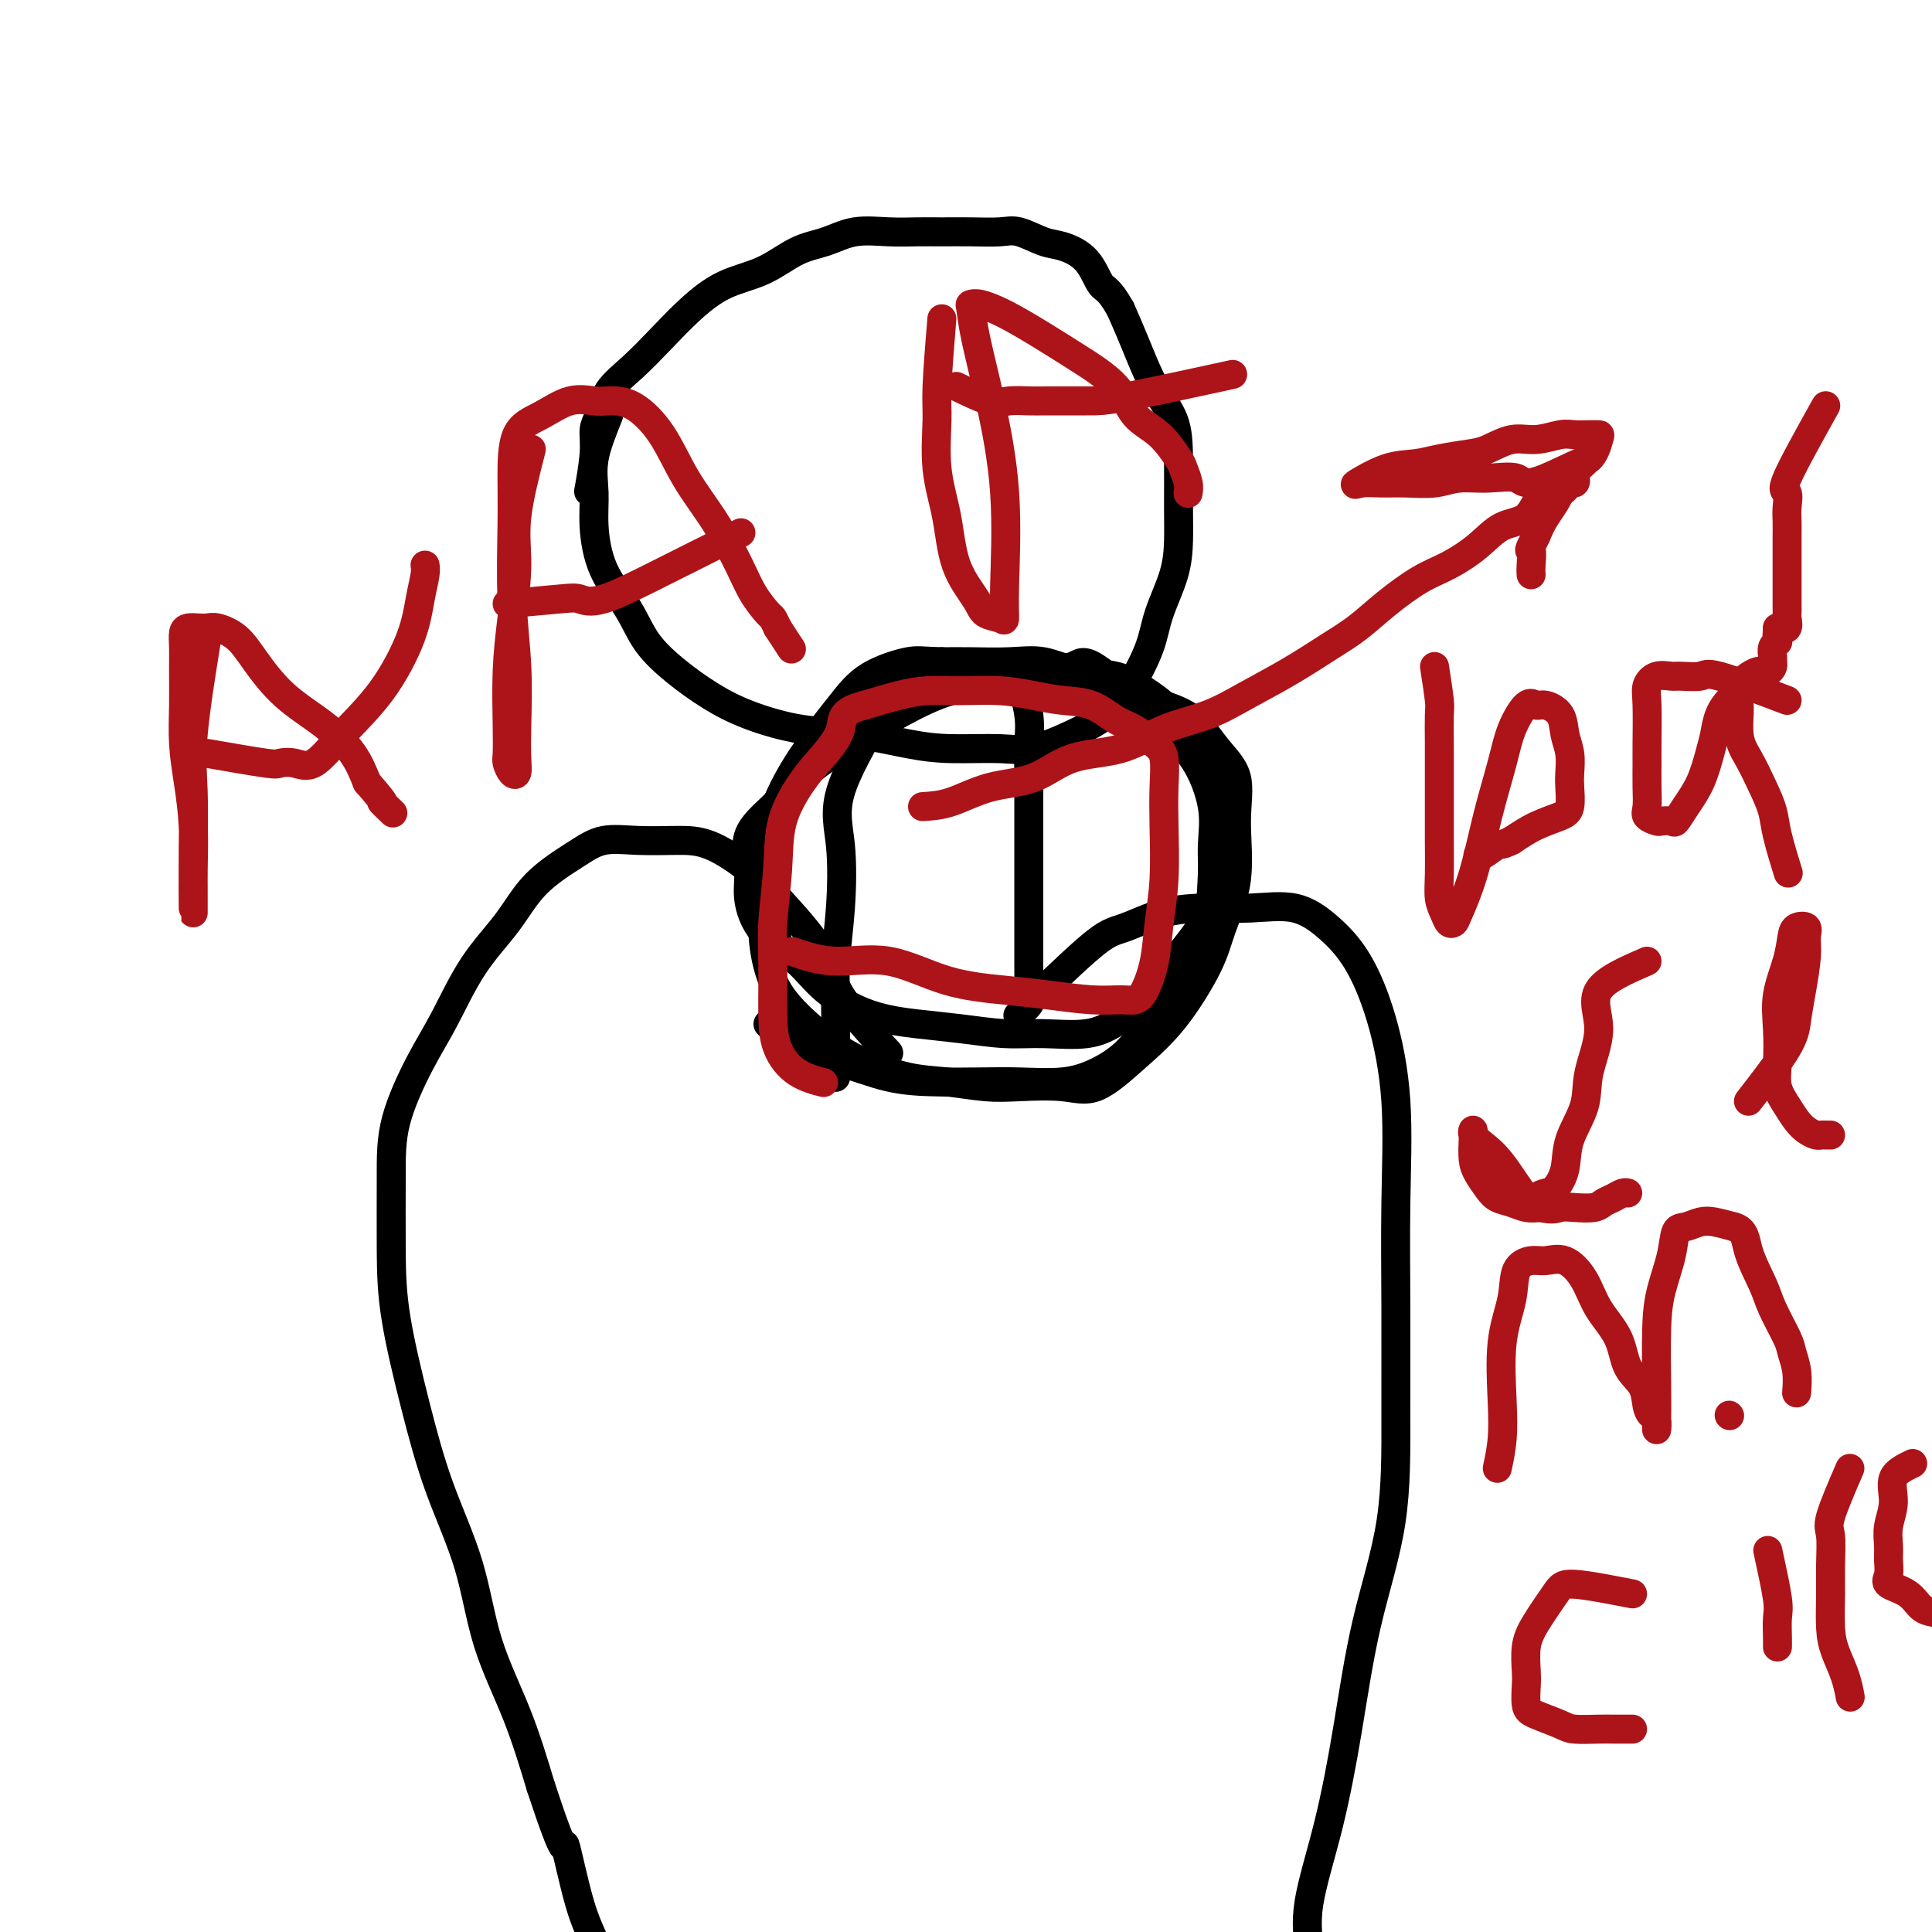 <svg viewBox='0 0 400 400' version='1.1' xmlns='http://www.w3.org/2000/svg' xmlns:xlink='http://www.w3.org/1999/xlink'><g fill='none' stroke='#000000' stroke-width='6' stroke-linecap='round' stroke-linejoin='round'><path d='M126,86c-1.275,3.164 -2.550,6.329 -3,9c-0.450,2.671 -0.075,4.849 0,7c0.075,2.151 -0.149,4.276 0,7c0.149,2.724 0.670,6.048 2,9c1.330,2.952 3.470,5.531 5,8c1.530,2.469 2.449,4.826 4,7c1.551,2.174 3.733,4.164 6,6c2.267,1.836 4.621,3.518 7,5c2.379,1.482 4.785,2.765 8,4c3.215,1.235 7.240,2.421 11,3c3.760,0.579 7.254,0.550 11,1c3.746,0.450 7.742,1.380 11,2c3.258,0.620 5.778,0.930 9,1c3.222,0.070 7.148,-0.098 10,0c2.852,0.098 4.631,0.464 7,0c2.369,-0.464 5.329,-1.758 8,-3c2.671,-1.242 5.052,-2.430 7,-4c1.948,-1.570 3.464,-3.521 5,-6c1.536,-2.479 3.091,-5.488 4,-8c0.909,-2.512 1.172,-4.529 2,-7c0.828,-2.471 2.221,-5.398 3,-8c0.779,-2.602 0.943,-4.880 1,-7c0.057,-2.120 0.006,-4.081 0,-7c-0.006,-2.919 0.031,-6.796 0,-10c-0.031,-3.204 -0.132,-5.735 -1,-8c-0.868,-2.265 -2.503,-4.264 -4,-7c-1.497,-2.736 -2.856,-6.210 -4,-9c-1.144,-2.790 -2.072,-4.895 -3,-7'/><path d='M232,64c-2.494,-4.434 -3.231,-4.019 -4,-5c-0.769,-0.981 -1.572,-3.359 -3,-5c-1.428,-1.641 -3.482,-2.545 -5,-3c-1.518,-0.455 -2.499,-0.462 -4,-1c-1.501,-0.538 -3.523,-1.608 -5,-2c-1.477,-0.392 -2.409,-0.104 -4,0c-1.591,0.104 -3.842,0.026 -6,0c-2.158,-0.026 -4.225,-0.001 -6,0c-1.775,0.001 -3.260,-0.024 -5,0c-1.740,0.024 -3.736,0.096 -6,0c-2.264,-0.096 -4.795,-0.362 -7,0c-2.205,0.362 -4.083,1.351 -6,2c-1.917,0.649 -3.873,0.958 -6,2c-2.127,1.042 -4.427,2.816 -7,4c-2.573,1.184 -5.421,1.778 -8,3c-2.579,1.222 -4.890,3.072 -7,5c-2.110,1.928 -4.019,3.932 -6,6c-1.981,2.068 -4.032,4.198 -6,6c-1.968,1.802 -3.851,3.276 -5,5c-1.149,1.724 -1.562,3.700 -2,5c-0.438,1.300 -0.901,1.926 -1,3c-0.099,1.074 0.166,2.597 0,5c-0.166,2.403 -0.762,5.687 -1,7c-0.238,1.313 -0.119,0.657 0,0'/><path d='M182,148c-3.373,5.837 -6.746,11.674 -8,16c-1.254,4.326 -0.389,7.140 0,11c0.389,3.860 0.300,8.765 0,13c-0.300,4.235 -0.813,7.798 -1,11c-0.187,3.202 -0.050,6.041 0,9c0.050,2.959 0.013,6.036 0,8c-0.013,1.964 -0.004,2.815 0,4c0.004,1.185 0.001,2.704 0,3c-0.001,0.296 -0.000,-0.630 0,-1c0.000,-0.370 0.000,-0.185 0,0'/><path d='M211,140c0.845,2.846 1.691,5.693 2,8c0.309,2.307 0.083,4.075 0,6c-0.083,1.925 -0.022,4.008 0,6c0.022,1.992 0.006,3.893 0,6c-0.006,2.107 -0.002,4.421 0,7c0.002,2.579 0.001,5.422 0,8c-0.001,2.578 -0.001,4.890 0,7c0.001,2.110 0.002,4.017 0,6c-0.002,1.983 -0.008,4.041 0,6c0.008,1.959 0.030,3.818 0,5c-0.030,1.182 -0.111,1.688 0,2c0.111,0.312 0.415,0.430 0,1c-0.415,0.570 -1.547,1.591 -2,2c-0.453,0.409 -0.226,0.204 0,0'/><path d='M215,206c4.577,-4.392 9.154,-8.784 12,-11c2.846,-2.216 3.960,-2.257 6,-3c2.040,-0.743 5.005,-2.189 8,-3c2.995,-0.811 6.018,-0.988 9,-1c2.982,-0.012 5.921,0.141 9,0c3.079,-0.141 6.297,-0.576 9,0c2.703,0.576 4.892,2.162 7,4c2.108,1.838 4.134,3.926 6,7c1.866,3.074 3.572,7.133 5,12c1.428,4.867 2.579,10.543 3,17c0.421,6.457 0.111,13.696 0,21c-0.111,7.304 -0.024,14.674 0,22c0.024,7.326 -0.015,14.608 0,22c0.015,7.392 0.084,14.894 -1,22c-1.084,7.106 -3.320,13.818 -5,21c-1.680,7.182 -2.804,14.836 -4,22c-1.196,7.164 -2.464,13.840 -4,20c-1.536,6.160 -3.340,11.806 -4,16c-0.660,4.194 -0.178,6.937 0,9c0.178,2.063 0.051,3.447 0,4c-0.051,0.553 -0.025,0.277 0,0'/><path d='M184,218c-3.974,-4.309 -7.947,-8.619 -10,-12c-2.053,-3.381 -2.184,-5.834 -4,-9c-1.816,-3.166 -5.316,-7.044 -8,-10c-2.684,-2.956 -4.552,-4.990 -7,-7c-2.448,-2.010 -5.477,-3.996 -8,-5c-2.523,-1.004 -4.540,-1.027 -7,-1c-2.460,0.027 -5.362,0.104 -8,0c-2.638,-0.104 -5.012,-0.389 -7,0c-1.988,0.389 -3.592,1.452 -6,3c-2.408,1.548 -5.622,3.580 -8,6c-2.378,2.420 -3.919,5.227 -6,8c-2.081,2.773 -4.701,5.511 -7,9c-2.299,3.489 -4.276,7.730 -6,11c-1.724,3.270 -3.193,5.569 -5,9c-1.807,3.431 -3.951,7.996 -5,12c-1.049,4.004 -1.003,7.449 -1,12c0.003,4.551 -0.035,10.208 0,15c0.035,4.792 0.145,8.719 1,14c0.855,5.281 2.454,11.918 4,18c1.546,6.082 3.039,11.610 5,17c1.961,5.390 4.392,10.641 6,16c1.608,5.359 2.395,10.828 4,16c1.605,5.172 4.030,10.049 6,15c1.970,4.951 3.485,9.975 5,15'/><path d='M112,370c5.637,17.107 4.729,11.375 5,12c0.271,0.625 1.723,7.607 3,12c1.277,4.393 2.381,6.196 3,8c0.619,1.804 0.754,3.607 1,5c0.246,1.393 0.605,2.375 1,3c0.395,0.625 0.827,0.893 1,1c0.173,0.107 0.086,0.054 0,0'/><path d='M159,212c2.291,2.392 4.582,4.785 7,6c2.418,1.215 4.964,1.253 8,2c3.036,0.747 6.561,2.201 10,3c3.439,0.799 6.792,0.941 10,1c3.208,0.059 6.272,0.033 9,0c2.728,-0.033 5.120,-0.075 8,0c2.880,0.075 6.249,0.266 9,0c2.751,-0.266 4.884,-0.989 7,-2c2.116,-1.011 4.213,-2.310 6,-4c1.787,-1.690 3.262,-3.769 5,-6c1.738,-2.231 3.737,-4.612 5,-7c1.263,-2.388 1.788,-4.783 3,-7c1.212,-2.217 3.109,-4.255 4,-7c0.891,-2.745 0.777,-6.199 1,-10c0.223,-3.801 0.785,-7.951 1,-12c0.215,-4.049 0.084,-7.996 -1,-11c-1.084,-3.004 -3.120,-5.066 -5,-7c-1.880,-1.934 -3.603,-3.741 -5,-5c-1.397,-1.259 -2.467,-1.969 -4,-3c-1.533,-1.031 -3.528,-2.381 -6,-3c-2.472,-0.619 -5.419,-0.506 -8,-1c-2.581,-0.494 -4.795,-1.596 -7,-2c-2.205,-0.404 -4.401,-0.109 -7,0c-2.599,0.109 -5.600,0.031 -8,0c-2.400,-0.031 -4.200,-0.016 -6,0'/><path d='M195,137c-4.424,-0.113 -4.983,-0.395 -7,0c-2.017,0.395 -5.492,1.466 -8,3c-2.508,1.534 -4.049,3.530 -6,6c-1.951,2.470 -4.312,5.414 -6,8c-1.688,2.586 -2.702,4.813 -4,7c-1.298,2.187 -2.880,4.334 -4,7c-1.120,2.666 -1.779,5.852 -2,9c-0.221,3.148 -0.003,6.256 0,9c0.003,2.744 -0.208,5.122 0,8c0.208,2.878 0.836,6.256 2,9c1.164,2.744 2.864,4.853 5,7c2.136,2.147 4.709,4.330 7,6c2.291,1.670 4.299,2.826 7,4c2.701,1.174 6.093,2.366 9,3c2.907,0.634 5.327,0.710 8,1c2.673,0.290 5.598,0.793 8,1c2.402,0.207 4.282,0.119 7,0c2.718,-0.119 6.276,-0.270 9,0c2.724,0.270 4.615,0.961 7,0c2.385,-0.961 5.263,-3.574 8,-6c2.737,-2.426 5.331,-4.666 8,-8c2.669,-3.334 5.412,-7.763 7,-11c1.588,-3.237 2.022,-5.284 3,-8c0.978,-2.716 2.500,-6.103 3,-10c0.500,-3.897 -0.024,-8.304 0,-12c0.024,-3.696 0.595,-6.682 0,-9c-0.595,-2.318 -2.356,-3.969 -4,-6c-1.644,-2.031 -3.173,-4.441 -5,-6c-1.827,-1.559 -3.953,-2.266 -6,-3c-2.047,-0.734 -4.013,-1.495 -6,-2c-1.987,-0.505 -3.993,-0.752 -6,-1'/><path d='M229,143c-4.244,-1.159 -5.853,-1.057 -8,-1c-2.147,0.057 -4.833,0.068 -8,0c-3.167,-0.068 -6.814,-0.214 -10,0c-3.186,0.214 -5.911,0.790 -9,2c-3.089,1.210 -6.542,3.055 -10,5c-3.458,1.945 -6.923,3.989 -10,6c-3.077,2.011 -5.768,3.988 -8,6c-2.232,2.012 -4.004,4.060 -6,6c-1.996,1.940 -4.215,3.774 -5,6c-0.785,2.226 -0.135,4.845 0,7c0.135,2.155 -0.243,3.844 0,6c0.243,2.156 1.107,4.777 3,7c1.893,2.223 4.813,4.048 7,6c2.187,1.952 3.640,4.029 6,6c2.360,1.971 5.628,3.834 9,5c3.372,1.166 6.847,1.635 10,2c3.153,0.365 5.982,0.627 9,1c3.018,0.373 6.225,0.857 9,1c2.775,0.143 5.118,-0.056 8,0c2.882,0.056 6.302,0.367 9,0c2.698,-0.367 4.674,-1.410 7,-3c2.326,-1.590 5.001,-3.725 7,-6c1.999,-2.275 3.323,-4.690 5,-7c1.677,-2.310 3.708,-4.514 5,-7c1.292,-2.486 1.845,-5.254 2,-8c0.155,-2.746 -0.088,-5.468 0,-8c0.088,-2.532 0.507,-4.872 0,-8c-0.507,-3.128 -1.940,-7.045 -4,-10c-2.060,-2.955 -4.747,-4.950 -7,-7c-2.253,-2.050 -4.072,-4.157 -6,-6c-1.928,-1.843 -3.964,-3.421 -6,-5'/><path d='M228,139c-3.956,-3.011 -4.344,-1.538 -6,-1c-1.656,0.538 -4.578,0.141 -7,0c-2.422,-0.141 -4.345,-0.028 -7,0c-2.655,0.028 -6.044,-0.031 -9,0c-2.956,0.031 -5.480,0.152 -8,1c-2.520,0.848 -5.036,2.425 -8,4c-2.964,1.575 -6.378,3.150 -9,5c-2.622,1.850 -4.454,3.976 -6,6c-1.546,2.024 -2.807,3.946 -4,6c-1.193,2.054 -2.319,4.238 -3,6c-0.681,1.762 -0.915,3.101 -1,5c-0.085,1.899 -0.019,4.359 0,6c0.019,1.641 -0.009,2.462 0,4c0.009,1.538 0.054,3.794 0,5c-0.054,1.206 -0.207,1.363 0,3c0.207,1.637 0.773,4.753 1,6c0.227,1.247 0.113,0.623 0,0'/></g>
<g fill='none' stroke='#AD1419' stroke-width='6' stroke-linecap='round' stroke-linejoin='round'><path d='M164,197c2.840,0.952 5.680,1.904 9,2c3.320,0.096 7.121,-0.664 11,0c3.879,0.664 7.836,2.752 12,4c4.164,1.248 8.533,1.656 12,2c3.467,0.344 6.031,0.625 9,1c2.969,0.375 6.343,0.844 9,1c2.657,0.156 4.595,-0.003 6,0c1.405,0.003 2.275,0.166 3,0c0.725,-0.166 1.305,-0.660 2,-2c0.695,-1.340 1.507,-3.525 2,-6c0.493,-2.475 0.669,-5.240 1,-8c0.331,-2.760 0.816,-5.515 1,-9c0.184,-3.485 0.065,-7.700 0,-11c-0.065,-3.300 -0.078,-5.684 0,-8c0.078,-2.316 0.245,-4.564 0,-6c-0.245,-1.436 -0.903,-2.058 -2,-3c-1.097,-0.942 -2.633,-2.203 -4,-3c-1.367,-0.797 -2.564,-1.132 -4,-2c-1.436,-0.868 -3.109,-2.271 -5,-3c-1.891,-0.729 -3.999,-0.784 -6,-1c-2.001,-0.216 -3.894,-0.591 -6,-1c-2.106,-0.409 -4.423,-0.850 -7,-1c-2.577,-0.150 -5.412,-0.009 -8,0c-2.588,0.009 -4.927,-0.113 -7,0c-2.073,0.113 -3.878,0.461 -6,1c-2.122,0.539 -4.561,1.270 -7,2'/><path d='M179,146c-5.270,1.288 -4.444,3.007 -5,5c-0.556,1.993 -2.492,4.260 -4,6c-1.508,1.740 -2.586,2.953 -4,5c-1.414,2.047 -3.164,4.927 -4,8c-0.836,3.073 -0.759,6.340 -1,10c-0.241,3.660 -0.801,7.712 -1,11c-0.199,3.288 -0.039,5.813 0,9c0.039,3.187 -0.045,7.036 0,10c0.045,2.964 0.218,5.042 1,7c0.782,1.958 2.172,3.796 4,5c1.828,1.204 4.094,1.772 5,2c0.906,0.228 0.453,0.114 0,0'/><path d='M191,167c1.856,-0.113 3.711,-0.227 6,-1c2.289,-0.773 5.010,-2.206 8,-3c2.990,-0.794 6.247,-0.949 9,-2c2.753,-1.051 5.002,-2.997 8,-4c2.998,-1.003 6.746,-1.064 10,-2c3.254,-0.936 6.014,-2.746 9,-4c2.986,-1.254 6.198,-1.951 9,-3c2.802,-1.049 5.195,-2.449 8,-4c2.805,-1.551 6.023,-3.251 9,-5c2.977,-1.749 5.711,-3.545 8,-5c2.289,-1.455 4.131,-2.569 6,-4c1.869,-1.431 3.765,-3.178 6,-5c2.235,-1.822 4.808,-3.717 7,-5c2.192,-1.283 4.003,-1.952 6,-3c1.997,-1.048 4.181,-2.475 6,-4c1.819,-1.525 3.275,-3.149 5,-4c1.725,-0.851 3.719,-0.931 5,-2c1.281,-1.069 1.847,-3.127 3,-4c1.153,-0.873 2.892,-0.560 4,-1c1.108,-0.440 1.586,-1.633 2,-2c0.414,-0.367 0.765,0.094 1,0c0.235,-0.094 0.353,-0.741 0,-1c-0.353,-0.259 -1.176,-0.129 -2,0'/><path d='M324,99c9.593,-6.960 0.574,-1.861 -4,0c-4.574,1.861 -4.705,0.485 -6,0c-1.295,-0.485 -3.756,-0.077 -6,0c-2.244,0.077 -4.271,-0.176 -6,0c-1.729,0.176 -3.162,0.782 -5,1c-1.838,0.218 -4.083,0.048 -6,0c-1.917,-0.048 -3.507,0.026 -5,0c-1.493,-0.026 -2.888,-0.154 -4,0c-1.112,0.154 -1.942,0.588 -1,0c0.942,-0.588 3.657,-2.198 6,-3c2.343,-0.802 4.313,-0.797 6,-1c1.687,-0.203 3.090,-0.614 5,-1c1.910,-0.386 4.328,-0.748 6,-1c1.672,-0.252 2.597,-0.393 4,-1c1.403,-0.607 3.285,-1.679 5,-2c1.715,-0.321 3.262,0.110 5,0c1.738,-0.110 3.668,-0.762 5,-1c1.332,-0.238 2.066,-0.064 3,0c0.934,0.064 2.069,0.017 3,0c0.931,-0.017 1.660,-0.004 2,0c0.340,0.004 0.292,-0.001 0,1c-0.292,1.001 -0.827,3.009 -2,4c-1.173,0.991 -2.985,0.967 -4,2c-1.015,1.033 -1.235,3.124 -2,5c-0.765,1.876 -2.076,3.536 -3,5c-0.924,1.464 -1.462,2.732 -2,4'/><path d='M318,111c-1.928,3.778 -1.249,2.724 -1,3c0.249,0.276 0.067,1.882 0,3c-0.067,1.118 -0.019,1.748 0,2c0.019,0.252 0.010,0.126 0,0'/><path d='M297,138c0.423,2.757 0.845,5.513 1,7c0.155,1.487 0.041,1.704 0,3c-0.041,1.296 -0.011,3.672 0,6c0.011,2.328 0.002,4.608 0,7c-0.002,2.392 0.002,4.895 0,7c-0.002,2.105 -0.012,3.811 0,6c0.012,2.189 0.045,4.860 0,7c-0.045,2.140 -0.168,3.748 0,5c0.168,1.252 0.628,2.147 1,3c0.372,0.853 0.654,1.665 1,2c0.346,0.335 0.754,0.195 1,0c0.246,-0.195 0.330,-0.444 1,-2c0.670,-1.556 1.926,-4.418 3,-8c1.074,-3.582 1.965,-7.884 3,-12c1.035,-4.116 2.216,-8.046 3,-11c0.784,-2.954 1.173,-4.931 2,-7c0.827,-2.069 2.091,-4.231 3,-5c0.909,-0.769 1.463,-0.146 2,0c0.537,0.146 1.058,-0.186 2,0c0.942,0.186 2.305,0.891 3,2c0.695,1.109 0.723,2.622 1,4c0.277,1.378 0.803,2.620 1,4c0.197,1.380 0.066,2.897 0,4c-0.066,1.103 -0.067,1.793 0,3c0.067,1.207 0.204,2.932 0,4c-0.204,1.068 -0.747,1.480 -2,2c-1.253,0.520 -3.215,1.149 -5,2c-1.785,0.851 -3.392,1.926 -5,3'/><path d='M313,174c-2.370,1.188 -2.295,0.659 -3,1c-0.705,0.341 -2.190,1.553 -3,2c-0.810,0.447 -0.946,0.128 -1,0c-0.054,-0.128 -0.027,-0.064 0,0'/><path d='M370,145c-5.575,-2.114 -11.149,-4.228 -14,-5c-2.851,-0.772 -2.978,-0.201 -4,0c-1.022,0.201 -2.939,0.034 -4,0c-1.061,-0.034 -1.265,0.067 -2,0c-0.735,-0.067 -2.001,-0.302 -3,0c-0.999,0.302 -1.732,1.140 -2,2c-0.268,0.860 -0.071,1.743 0,4c0.071,2.257 0.017,5.890 0,8c-0.017,2.110 0.002,2.699 0,4c-0.002,1.301 -0.027,3.316 0,5c0.027,1.684 0.105,3.039 0,4c-0.105,0.961 -0.394,1.527 0,2c0.394,0.473 1.469,0.851 2,1c0.531,0.149 0.516,0.069 1,0c0.484,-0.069 1.467,-0.125 2,0c0.533,0.125 0.615,0.432 1,0c0.385,-0.432 1.072,-1.602 2,-3c0.928,-1.398 2.098,-3.023 3,-5c0.902,-1.977 1.538,-4.306 2,-6c0.462,-1.694 0.751,-2.752 1,-4c0.249,-1.248 0.459,-2.685 1,-4c0.541,-1.315 1.415,-2.508 2,-3c0.585,-0.492 0.881,-0.283 1,0c0.119,0.283 0.059,0.642 0,1'/><path d='M359,146c1.693,-2.401 0.925,2.097 1,5c0.075,2.903 0.994,4.212 2,6c1.006,1.788 2.098,4.057 3,6c0.902,1.943 1.613,3.562 2,5c0.387,1.438 0.450,2.695 1,5c0.550,2.305 1.586,5.659 2,7c0.414,1.341 0.207,0.671 0,0'/><path d='M341,199c-4.285,1.858 -8.571,3.717 -10,6c-1.429,2.283 -0.003,4.991 0,8c0.003,3.009 -1.417,6.319 -2,9c-0.583,2.681 -0.330,4.732 -1,7c-0.670,2.268 -2.263,4.753 -3,7c-0.737,2.247 -0.618,4.254 -1,6c-0.382,1.746 -1.267,3.230 -2,4c-0.733,0.770 -1.316,0.827 -2,1c-0.684,0.173 -1.469,0.460 -2,1c-0.531,0.540 -0.808,1.331 -2,0c-1.192,-1.331 -3.300,-4.783 -5,-7c-1.700,-2.217 -2.992,-3.198 -4,-4c-1.008,-0.802 -1.732,-1.425 -2,-2c-0.268,-0.575 -0.080,-1.101 0,-1c0.080,0.101 0.051,0.829 0,2c-0.051,1.171 -0.124,2.786 0,4c0.124,1.214 0.445,2.028 1,3c0.555,0.972 1.345,2.103 2,3c0.655,0.897 1.176,1.560 2,2c0.824,0.440 1.953,0.657 3,1c1.047,0.343 2.014,0.812 3,1c0.986,0.188 1.993,0.094 3,0'/><path d='M319,250c2.484,0.622 3.193,0.178 4,0c0.807,-0.178 1.711,-0.090 3,0c1.289,0.090 2.962,0.182 4,0c1.038,-0.182 1.441,-0.637 2,-1c0.559,-0.363 1.274,-0.633 2,-1c0.726,-0.367 1.465,-0.829 2,-1c0.535,-0.171 0.867,-0.049 1,0c0.133,0.049 0.066,0.024 0,0'/><path d='M362,228c3.177,-4.102 6.353,-8.205 8,-11c1.647,-2.795 1.764,-4.283 2,-6c0.236,-1.717 0.593,-3.662 1,-6c0.407,-2.338 0.866,-5.067 1,-7c0.134,-1.933 -0.057,-3.069 0,-4c0.057,-0.931 0.362,-1.658 0,-2c-0.362,-0.342 -1.389,-0.299 -2,0c-0.611,0.299 -0.804,0.855 -1,2c-0.196,1.145 -0.394,2.879 -1,5c-0.606,2.121 -1.621,4.630 -2,7c-0.379,2.370 -0.124,4.602 0,7c0.124,2.398 0.116,4.961 0,7c-0.116,2.039 -0.340,3.555 0,5c0.340,1.445 1.243,2.818 2,4c0.757,1.182 1.369,2.173 2,3c0.631,0.827 1.283,1.490 2,2c0.717,0.510 1.499,0.869 2,1c0.501,0.131 0.722,0.035 1,0c0.278,-0.035 0.613,-0.009 1,0c0.387,0.009 0.825,0.003 1,0c0.175,-0.003 0.088,-0.001 0,0'/><path d='M310,304c0.407,-1.933 0.814,-3.865 1,-6c0.186,-2.135 0.150,-4.471 0,-8c-0.150,-3.529 -0.414,-8.251 0,-12c0.414,-3.749 1.506,-6.524 2,-9c0.494,-2.476 0.390,-4.653 1,-6c0.610,-1.347 1.933,-1.863 3,-2c1.067,-0.137 1.879,0.107 3,0c1.121,-0.107 2.550,-0.563 4,0c1.450,0.563 2.921,2.144 4,4c1.079,1.856 1.767,3.985 3,6c1.233,2.015 3.013,3.916 4,6c0.987,2.084 1.182,4.350 2,6c0.818,1.650 2.258,2.685 3,4c0.742,1.315 0.787,2.909 1,4c0.213,1.091 0.593,1.677 1,2c0.407,0.323 0.841,0.381 1,1c0.159,0.619 0.045,1.799 0,2c-0.045,0.201 -0.019,-0.577 0,-2c0.019,-1.423 0.032,-3.492 0,-7c-0.032,-3.508 -0.109,-8.456 0,-12c0.109,-3.544 0.402,-5.685 1,-8c0.598,-2.315 1.499,-4.803 2,-7c0.501,-2.197 0.601,-4.102 1,-5c0.399,-0.898 1.097,-0.787 2,-1c0.903,-0.213 2.012,-0.750 3,-1c0.988,-0.250 1.854,-0.214 3,0c1.146,0.214 2.573,0.607 4,1'/><path d='M359,254c2.374,0.611 2.309,2.637 3,5c0.691,2.363 2.136,5.061 3,7c0.864,1.939 1.146,3.119 2,5c0.854,1.881 2.281,4.463 3,6c0.719,1.537 0.729,2.031 1,3c0.271,0.969 0.804,2.415 1,4c0.196,1.585 0.056,3.310 0,4c-0.056,0.690 -0.028,0.345 0,0'/><path d='M338,330c-4.724,-0.921 -9.448,-1.841 -12,-2c-2.552,-0.159 -2.932,0.445 -4,2c-1.068,1.555 -2.823,4.062 -4,6c-1.177,1.938 -1.777,3.306 -2,5c-0.223,1.694 -0.071,3.714 0,5c0.071,1.286 0.061,1.837 0,3c-0.061,1.163 -0.172,2.939 0,4c0.172,1.061 0.626,1.409 2,2c1.374,0.591 3.667,1.426 5,2c1.333,0.574 1.705,0.886 3,1c1.295,0.114 3.514,0.031 5,0c1.486,-0.031 2.241,-0.008 3,0c0.759,0.008 1.523,0.002 2,0c0.477,-0.002 0.667,-0.001 1,0c0.333,0.001 0.809,0.000 1,0c0.191,-0.000 0.095,-0.000 0,0'/><path d='M366,321c0.845,3.879 1.691,7.758 2,10c0.309,2.242 0.083,2.848 0,4c-0.083,1.152 -0.022,2.848 0,4c0.022,1.152 0.006,1.758 0,2c-0.006,0.242 -0.003,0.121 0,0'/><path d='M358,293c0.000,0.000 0.100,0.100 0.1,0.1'/><path d='M383,304c-1.691,3.920 -3.382,7.839 -4,10c-0.618,2.161 -0.164,2.562 0,4c0.164,1.438 0.036,3.913 0,6c-0.036,2.087 0.018,3.786 0,6c-0.018,2.214 -0.110,4.944 0,7c0.110,2.056 0.421,3.438 1,5c0.579,1.562 1.425,3.305 2,5c0.575,1.695 0.879,3.341 1,4c0.121,0.659 0.061,0.329 0,0'/><path d='M396,303c-1.721,0.826 -3.442,1.652 -4,3c-0.558,1.348 0.048,3.218 0,5c-0.048,1.782 -0.748,3.475 -1,5c-0.252,1.525 -0.055,2.883 0,4c0.055,1.117 -0.033,1.995 0,3c0.033,1.005 0.186,2.139 0,3c-0.186,0.861 -0.713,1.450 0,2c0.713,0.550 2.665,1.062 4,2c1.335,0.938 2.054,2.304 3,3c0.946,0.696 2.121,0.722 3,1c0.879,0.278 1.462,0.806 2,1c0.538,0.194 1.029,0.052 2,0c0.971,-0.052 2.420,-0.015 3,0c0.580,0.015 0.290,0.007 0,0'/><path d='M378,84c-3.381,6.072 -6.762,12.144 -8,15c-1.238,2.856 -0.332,2.497 0,3c0.332,0.503 0.089,1.868 0,3c-0.089,1.132 -0.024,2.033 0,3c0.024,0.967 0.006,2.002 0,3c-0.006,0.998 -0.002,1.959 0,3c0.002,1.041 0.000,2.163 0,3c-0.000,0.837 -0.000,1.390 0,2c0.000,0.610 0.000,1.277 0,2c-0.000,0.723 0.000,1.504 0,2c-0.000,0.496 -0.000,0.709 0,1c0.000,0.291 0.002,0.660 0,1c-0.002,0.340 -0.006,0.652 0,1c0.006,0.348 0.022,0.732 0,1c-0.022,0.268 -0.083,0.418 0,1c0.083,0.582 0.309,1.595 0,2c-0.309,0.405 -1.155,0.203 -2,0'/><path d='M368,130c-0.305,4.976 -0.068,1.914 0,1c0.068,-0.914 -0.035,0.318 0,1c0.035,0.682 0.206,0.812 0,1c-0.206,0.188 -0.790,0.433 -1,1c-0.210,0.567 -0.048,1.457 0,2c0.048,0.543 -0.019,0.738 0,1c0.019,0.262 0.124,0.592 0,1c-0.124,0.408 -0.477,0.893 -1,1c-0.523,0.107 -1.218,-0.163 -2,0c-0.782,0.163 -1.652,0.761 -2,1c-0.348,0.239 -0.174,0.120 0,0'/><path d='M43,131c-1.268,7.813 -2.536,15.627 -3,21c-0.464,5.373 -0.124,8.306 0,12c0.124,3.694 0.033,8.150 0,12c-0.033,3.850 -0.009,7.093 0,9c0.009,1.907 0.003,2.478 0,3c-0.003,0.522 -0.004,0.995 0,1c0.004,0.005 0.011,-0.460 0,-2c-0.011,-1.540 -0.041,-4.156 0,-7c0.041,-2.844 0.155,-5.915 0,-9c-0.155,-3.085 -0.577,-6.184 -1,-9c-0.423,-2.816 -0.846,-5.350 -1,-8c-0.154,-2.650 -0.039,-5.418 0,-8c0.039,-2.582 0.002,-4.979 0,-7c-0.002,-2.021 0.030,-3.666 0,-5c-0.030,-1.334 -0.123,-2.359 0,-3c0.123,-0.641 0.462,-0.900 1,-1c0.538,-0.100 1.276,-0.042 2,0c0.724,0.042 1.436,0.068 2,0c0.564,-0.068 0.981,-0.228 2,0c1.019,0.228 2.639,0.846 4,2c1.361,1.154 2.461,2.845 4,5c1.539,2.155 3.516,4.773 6,7c2.484,2.227 5.477,4.061 8,6c2.523,1.939 4.578,3.983 6,6c1.422,2.017 2.211,4.009 3,6'/><path d='M76,162c4.738,5.429 3.083,4.000 3,4c-0.083,0.000 1.405,1.429 2,2c0.595,0.571 0.298,0.286 0,0'/><path d='M43,156c4.800,0.836 9.600,1.672 12,2c2.400,0.328 2.401,0.148 3,0c0.599,-0.148 1.796,-0.263 3,0c1.204,0.263 2.417,0.904 4,0c1.583,-0.904 3.538,-3.351 6,-6c2.462,-2.649 5.430,-5.498 8,-9c2.570,-3.502 4.741,-7.657 6,-11c1.259,-3.343 1.605,-5.876 2,-8c0.395,-2.124 0.837,-3.841 1,-5c0.163,-1.159 0.047,-1.760 0,-2c-0.047,-0.240 -0.023,-0.120 0,0'/><path d='M110,93c-1.290,5.050 -2.580,10.099 -3,14c-0.420,3.901 0.031,6.652 0,10c-0.031,3.348 -0.545,7.291 -1,11c-0.455,3.709 -0.851,7.183 -1,11c-0.149,3.817 -0.050,7.977 0,11c0.050,3.023 0.052,4.908 0,6c-0.052,1.092 -0.158,1.389 0,2c0.158,0.611 0.579,1.534 1,2c0.421,0.466 0.841,0.475 1,0c0.159,-0.475 0.057,-1.433 0,-3c-0.057,-1.567 -0.068,-3.745 0,-7c0.068,-3.255 0.214,-7.589 0,-12c-0.214,-4.411 -0.790,-8.899 -1,-14c-0.210,-5.101 -0.056,-10.814 0,-15c0.056,-4.186 0.014,-6.845 0,-10c-0.014,-3.155 0.000,-6.807 1,-9c1.000,-2.193 2.986,-2.928 5,-4c2.014,-1.072 4.057,-2.482 6,-3c1.943,-0.518 3.785,-0.144 5,0c1.215,0.144 1.804,0.057 3,0c1.196,-0.057 2.999,-0.085 5,1c2.001,1.085 4.201,3.283 6,6c1.799,2.717 3.196,5.954 5,9c1.804,3.046 4.013,5.901 6,9c1.987,3.099 3.751,6.444 5,9c1.249,2.556 1.984,4.324 3,6c1.016,1.676 2.312,3.259 3,4c0.688,0.741 0.768,0.640 1,1c0.232,0.360 0.616,1.180 1,2'/><path d='M161,130c5.000,7.667 2.500,3.833 0,0'/><path d='M105,125c4.272,-0.389 8.544,-0.778 11,-1c2.456,-0.222 3.094,-0.278 4,0c0.906,0.278 2.078,0.889 5,0c2.922,-0.889 7.594,-3.278 13,-6c5.406,-2.722 11.544,-5.778 14,-7c2.456,-1.222 1.228,-0.611 0,0'/><path d='M195,66c-0.437,5.365 -0.873,10.729 -1,14c-0.127,3.271 0.057,4.448 0,7c-0.057,2.552 -0.354,6.480 0,10c0.354,3.520 1.359,6.631 2,10c0.641,3.369 0.918,6.997 2,10c1.082,3.003 2.969,5.382 4,7c1.031,1.618 1.207,2.477 2,3c0.793,0.523 2.204,0.712 3,1c0.796,0.288 0.977,0.676 1,0c0.023,-0.676 -0.113,-2.416 0,-7c0.113,-4.584 0.474,-12.013 0,-19c-0.474,-6.987 -1.783,-13.534 -3,-19c-1.217,-5.466 -2.341,-9.852 -3,-13c-0.659,-3.148 -0.854,-5.056 -1,-6c-0.146,-0.944 -0.244,-0.922 0,-1c0.244,-0.078 0.831,-0.256 2,0c1.169,0.256 2.919,0.946 5,2c2.081,1.054 4.492,2.471 7,4c2.508,1.529 5.113,3.170 8,5c2.887,1.830 6.054,3.851 8,6c1.946,2.149 2.669,4.428 4,6c1.331,1.572 3.271,2.439 5,4c1.729,1.561 3.248,3.816 4,5c0.752,1.184 0.738,1.297 1,2c0.262,0.703 0.801,1.997 1,3c0.199,1.003 0.057,1.715 0,2c-0.057,0.285 -0.028,0.142 0,0'/><path d='M198,80c2.610,1.268 5.219,2.536 7,3c1.781,0.464 2.733,0.125 4,0c1.267,-0.125 2.847,-0.034 4,0c1.153,0.034 1.878,0.012 4,0c2.122,-0.012 5.641,-0.014 8,0c2.359,0.014 3.558,0.042 9,-1c5.442,-1.042 15.126,-3.155 19,-4c3.874,-0.845 1.937,-0.423 0,0'/></g>
</svg>